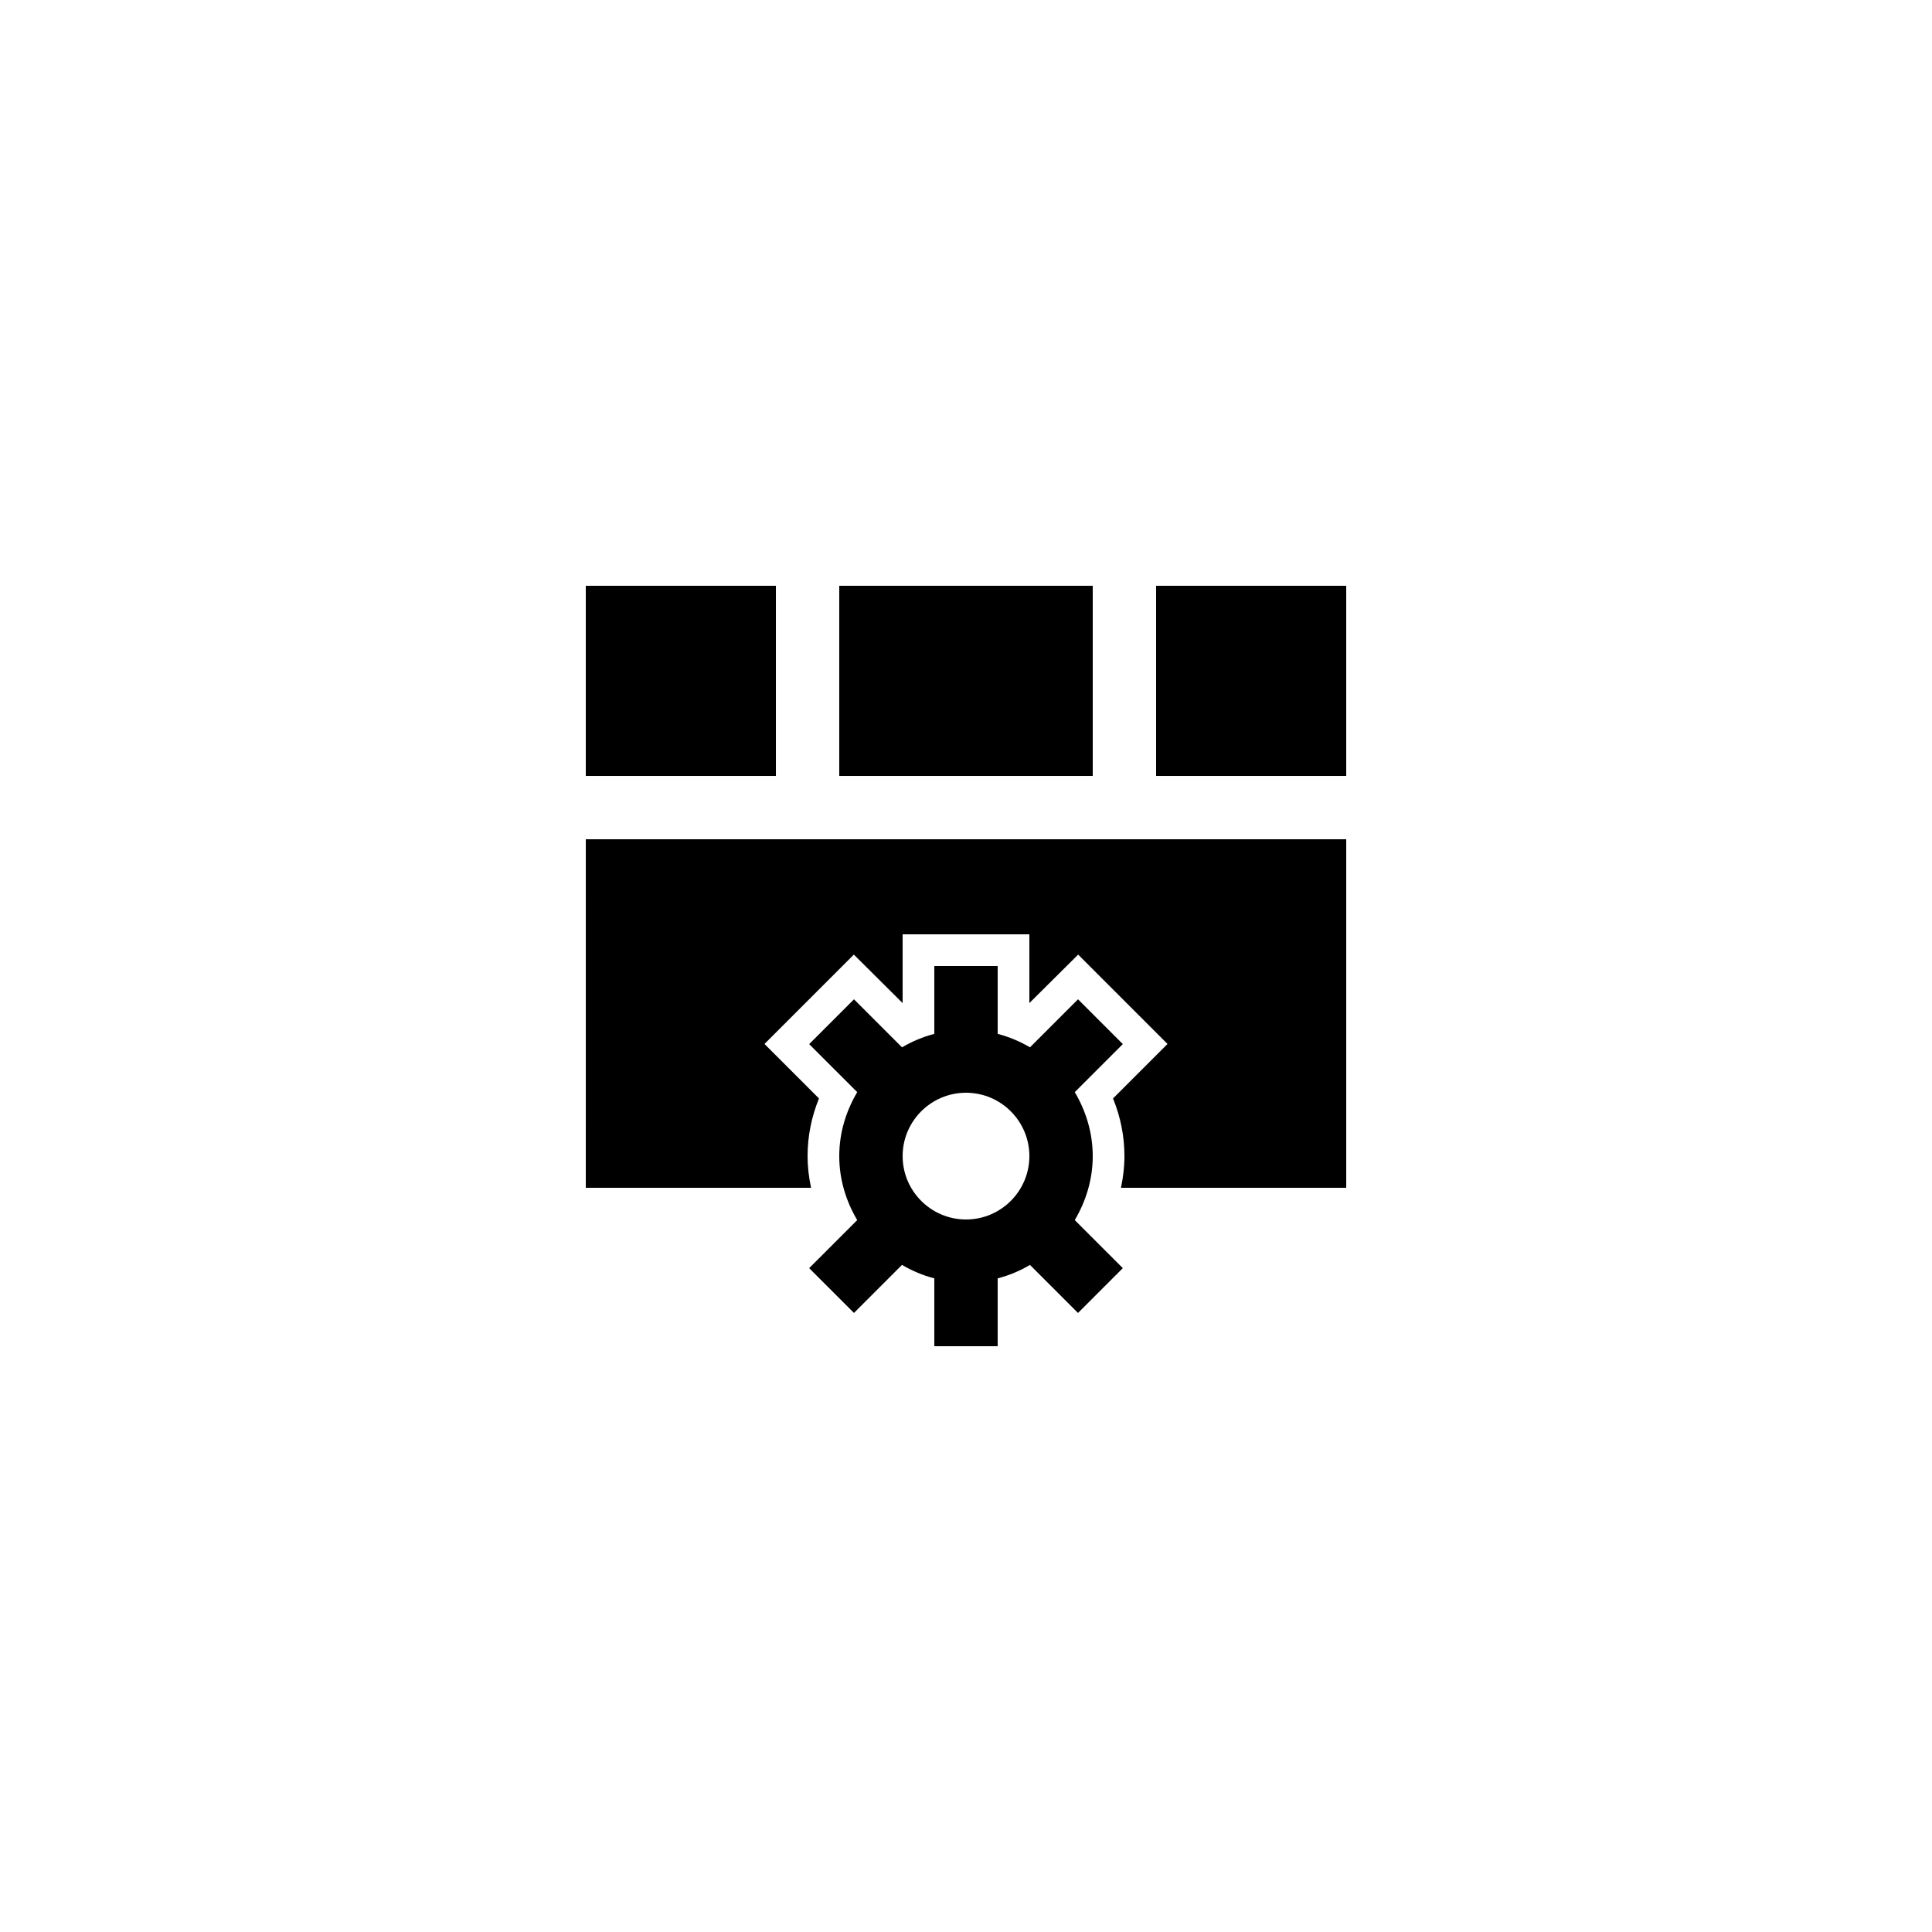 <?xml version="1.0" encoding="UTF-8"?>
<!-- Uploaded to: ICON Repo, www.svgrepo.com, Generator: ICON Repo Mixer Tools -->
<svg fill="#000000" width="800px" height="800px" version="1.1" viewBox="144 144 512 512" xmlns="http://www.w3.org/2000/svg">
 <g>
  <path d="m370.31 491.94 12.73-12.73c2.652 1.566 5.512 2.773 8.562 3.566v17.988h16.793v-17.984c3.051-0.793 5.91-2 8.559-3.566l12.73 12.73 11.875-11.875-12.734-12.73c2.953-4.996 4.762-10.746 4.762-16.957 0-6.211-1.809-11.961-4.758-16.957l12.734-12.73-11.875-11.875-12.73 12.73c-2.652-1.559-5.512-2.769-8.562-3.562v-17.984h-16.793v17.984c-3.051 0.793-5.91 2-8.559 3.566l-12.73-12.73-11.875 11.875 12.734 12.73c-2.953 4.992-4.762 10.742-4.762 16.953 0 6.211 1.809 11.961 4.758 16.957l-12.734 12.73zm29.691-58.352c9.262 0 16.793 7.535 16.793 16.793 0 9.258-7.531 16.793-16.793 16.793s-16.793-7.535-16.793-16.793c-0.004-9.258 7.531-16.793 16.793-16.793z"/>
  <path d="m450.38 299.24h50.383v50.383h-50.383z"/>
  <path d="m366.41 299.24h67.176v50.383h-67.176z"/>
  <path d="m299.24 458.78h59.703c-0.59-2.773-0.926-5.543-0.926-8.398 0-5.207 1.008-10.328 3.023-15.281l-14.441-14.441 23.68-23.68 12.926 12.848v-18.223h33.586v18.223l12.93-12.848 23.68 23.68-14.441 14.441c2.019 4.953 3.027 10.074 3.027 15.281 0 2.856-0.336 5.625-0.922 8.398h59.699v-92.367h-201.52z"/>
  <path d="m299.24 299.24h50.383v50.383h-50.383z"/>
 </g>
</svg>